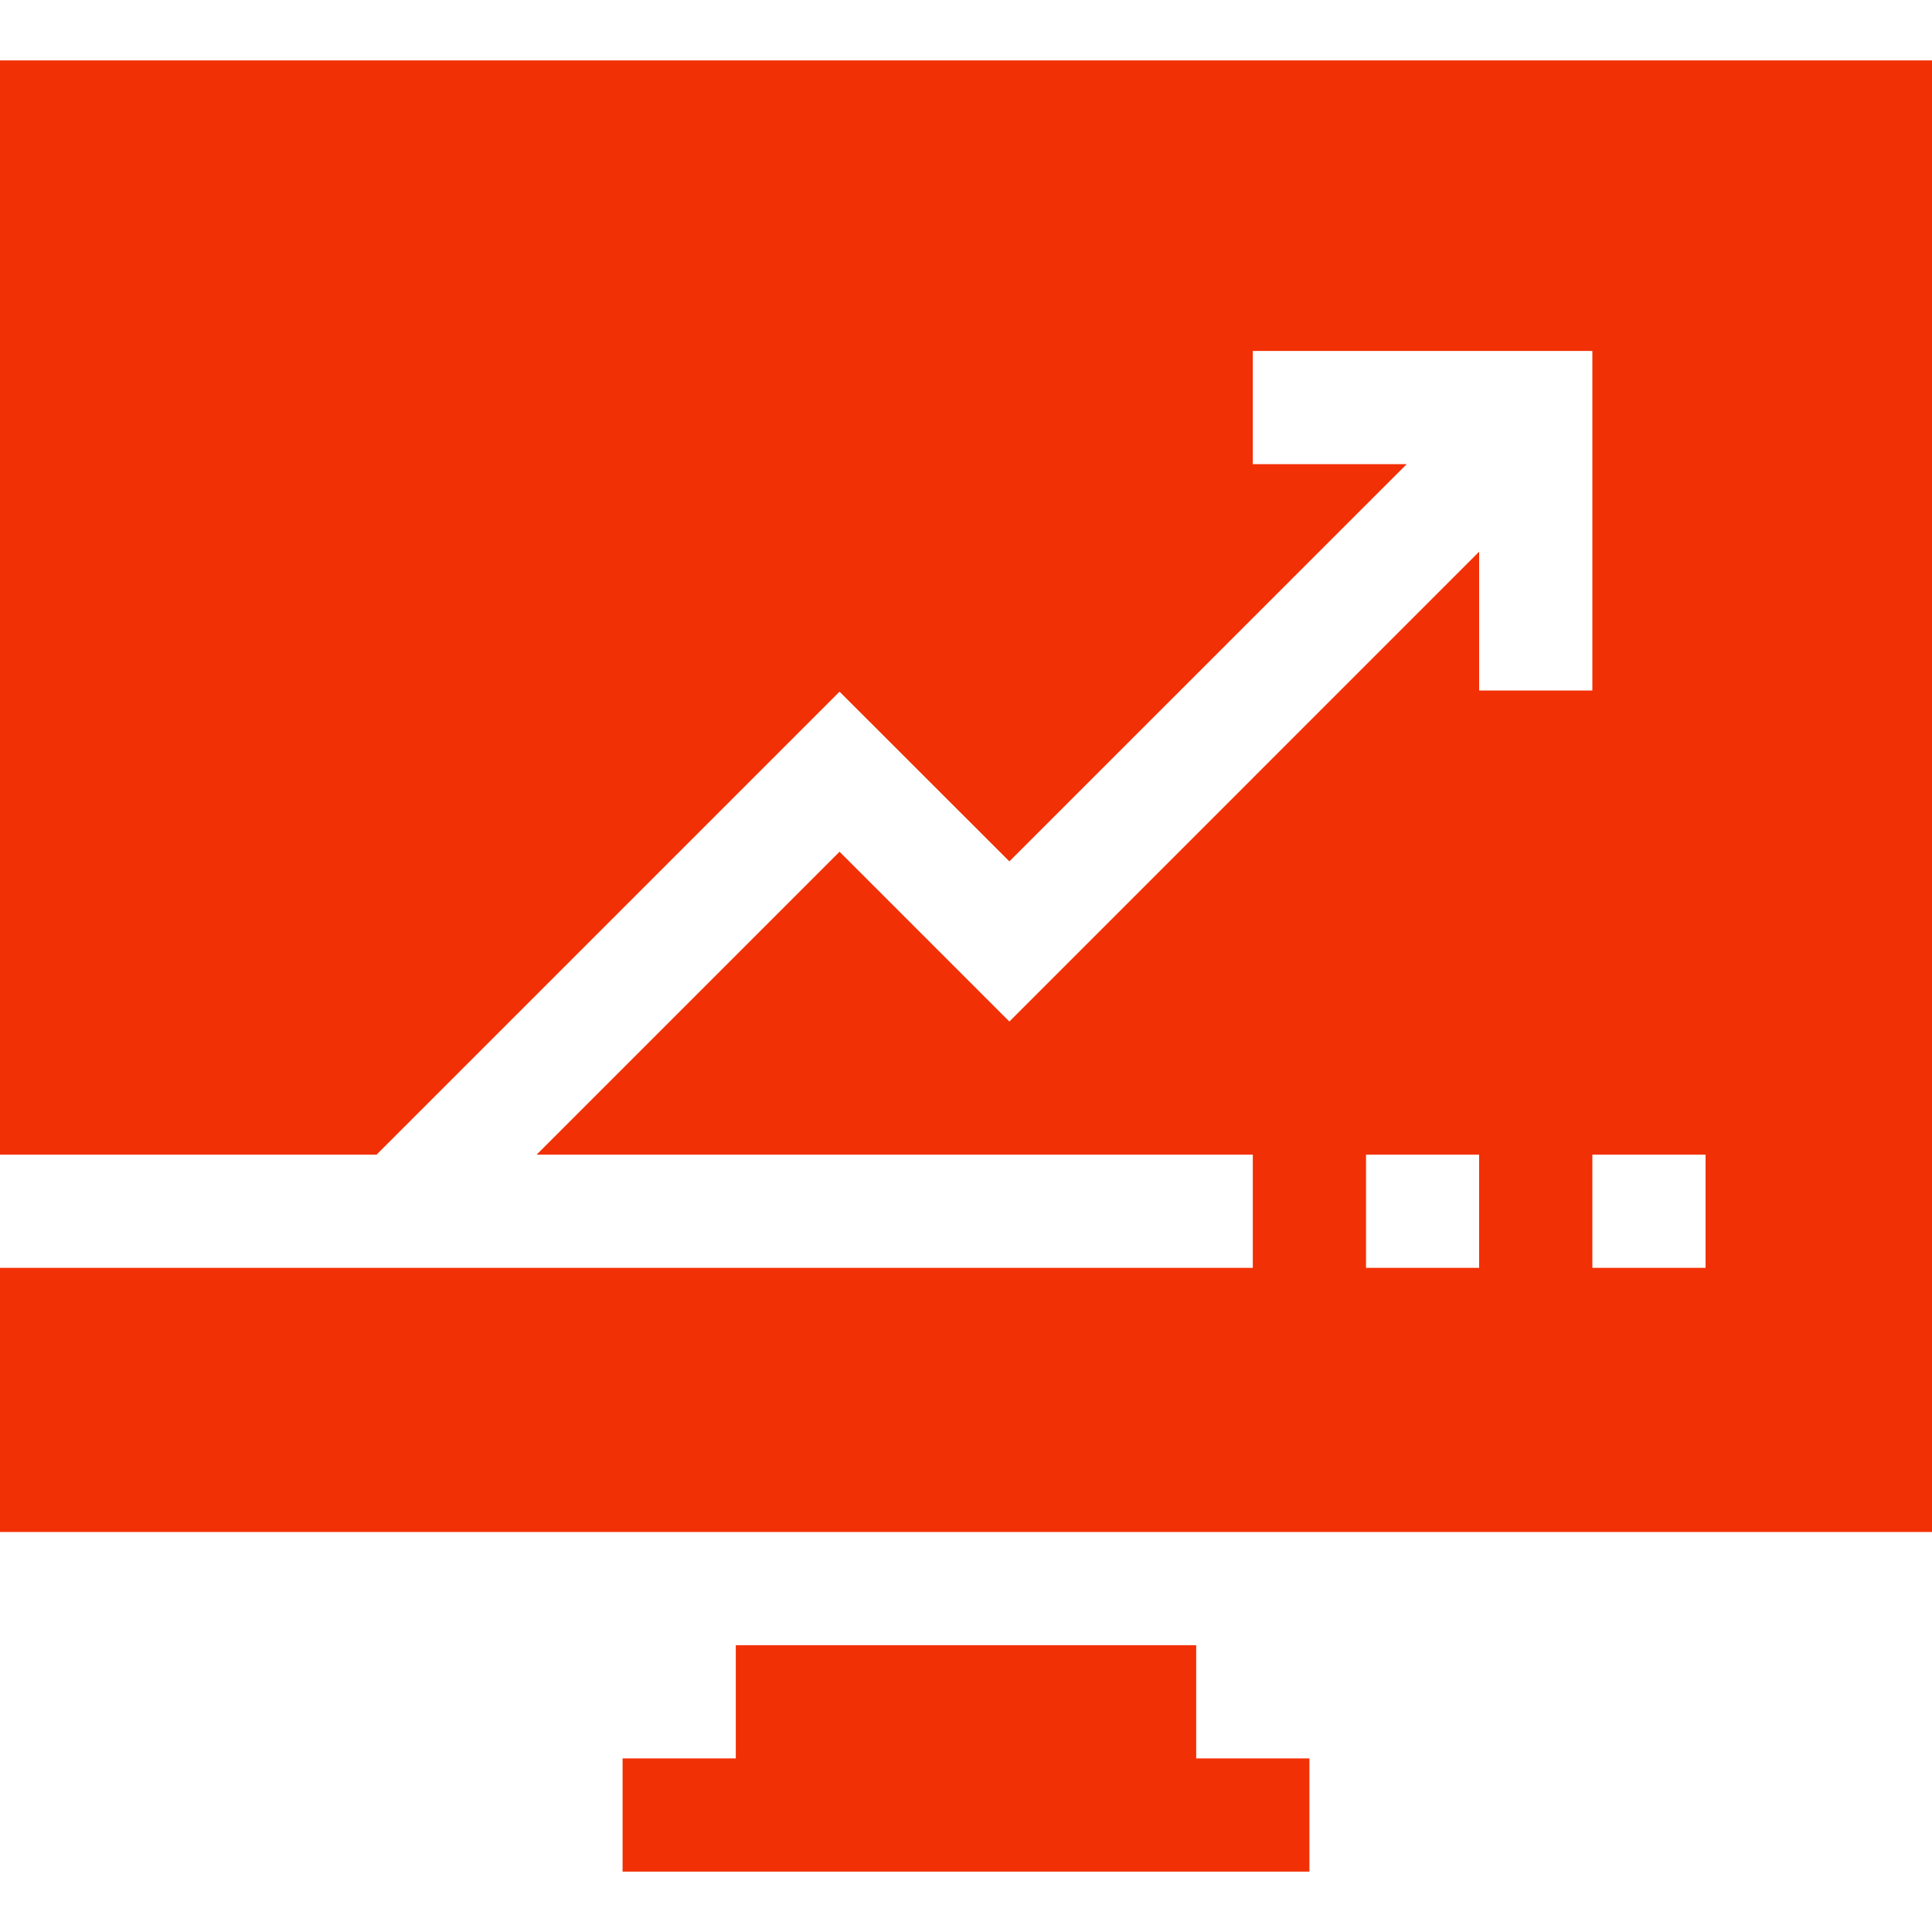 <svg width="20" height="20" viewBox="0 0 20 20" fill="none" xmlns="http://www.w3.org/2000/svg">
<path d="M12.383 17.031H7.617V18.203H6.445V19.375H13.555V18.203H12.383V17.031Z" fill="#F23005"/>
<path d="M0 0.625V11.953H3.898L8.691 7.16L10.449 8.917L14.562 4.805H12.969V3.633H16.484V7.148H15.312V5.711L10.449 10.575L8.691 8.817L5.555 11.953H12.969V13.125H0V15.859H20V0.625H0ZM15.312 13.125H14.141V11.953H15.312V13.125ZM17.656 13.125H16.484V11.953H17.656V13.125Z" fill="#F23005"/>
</svg>
